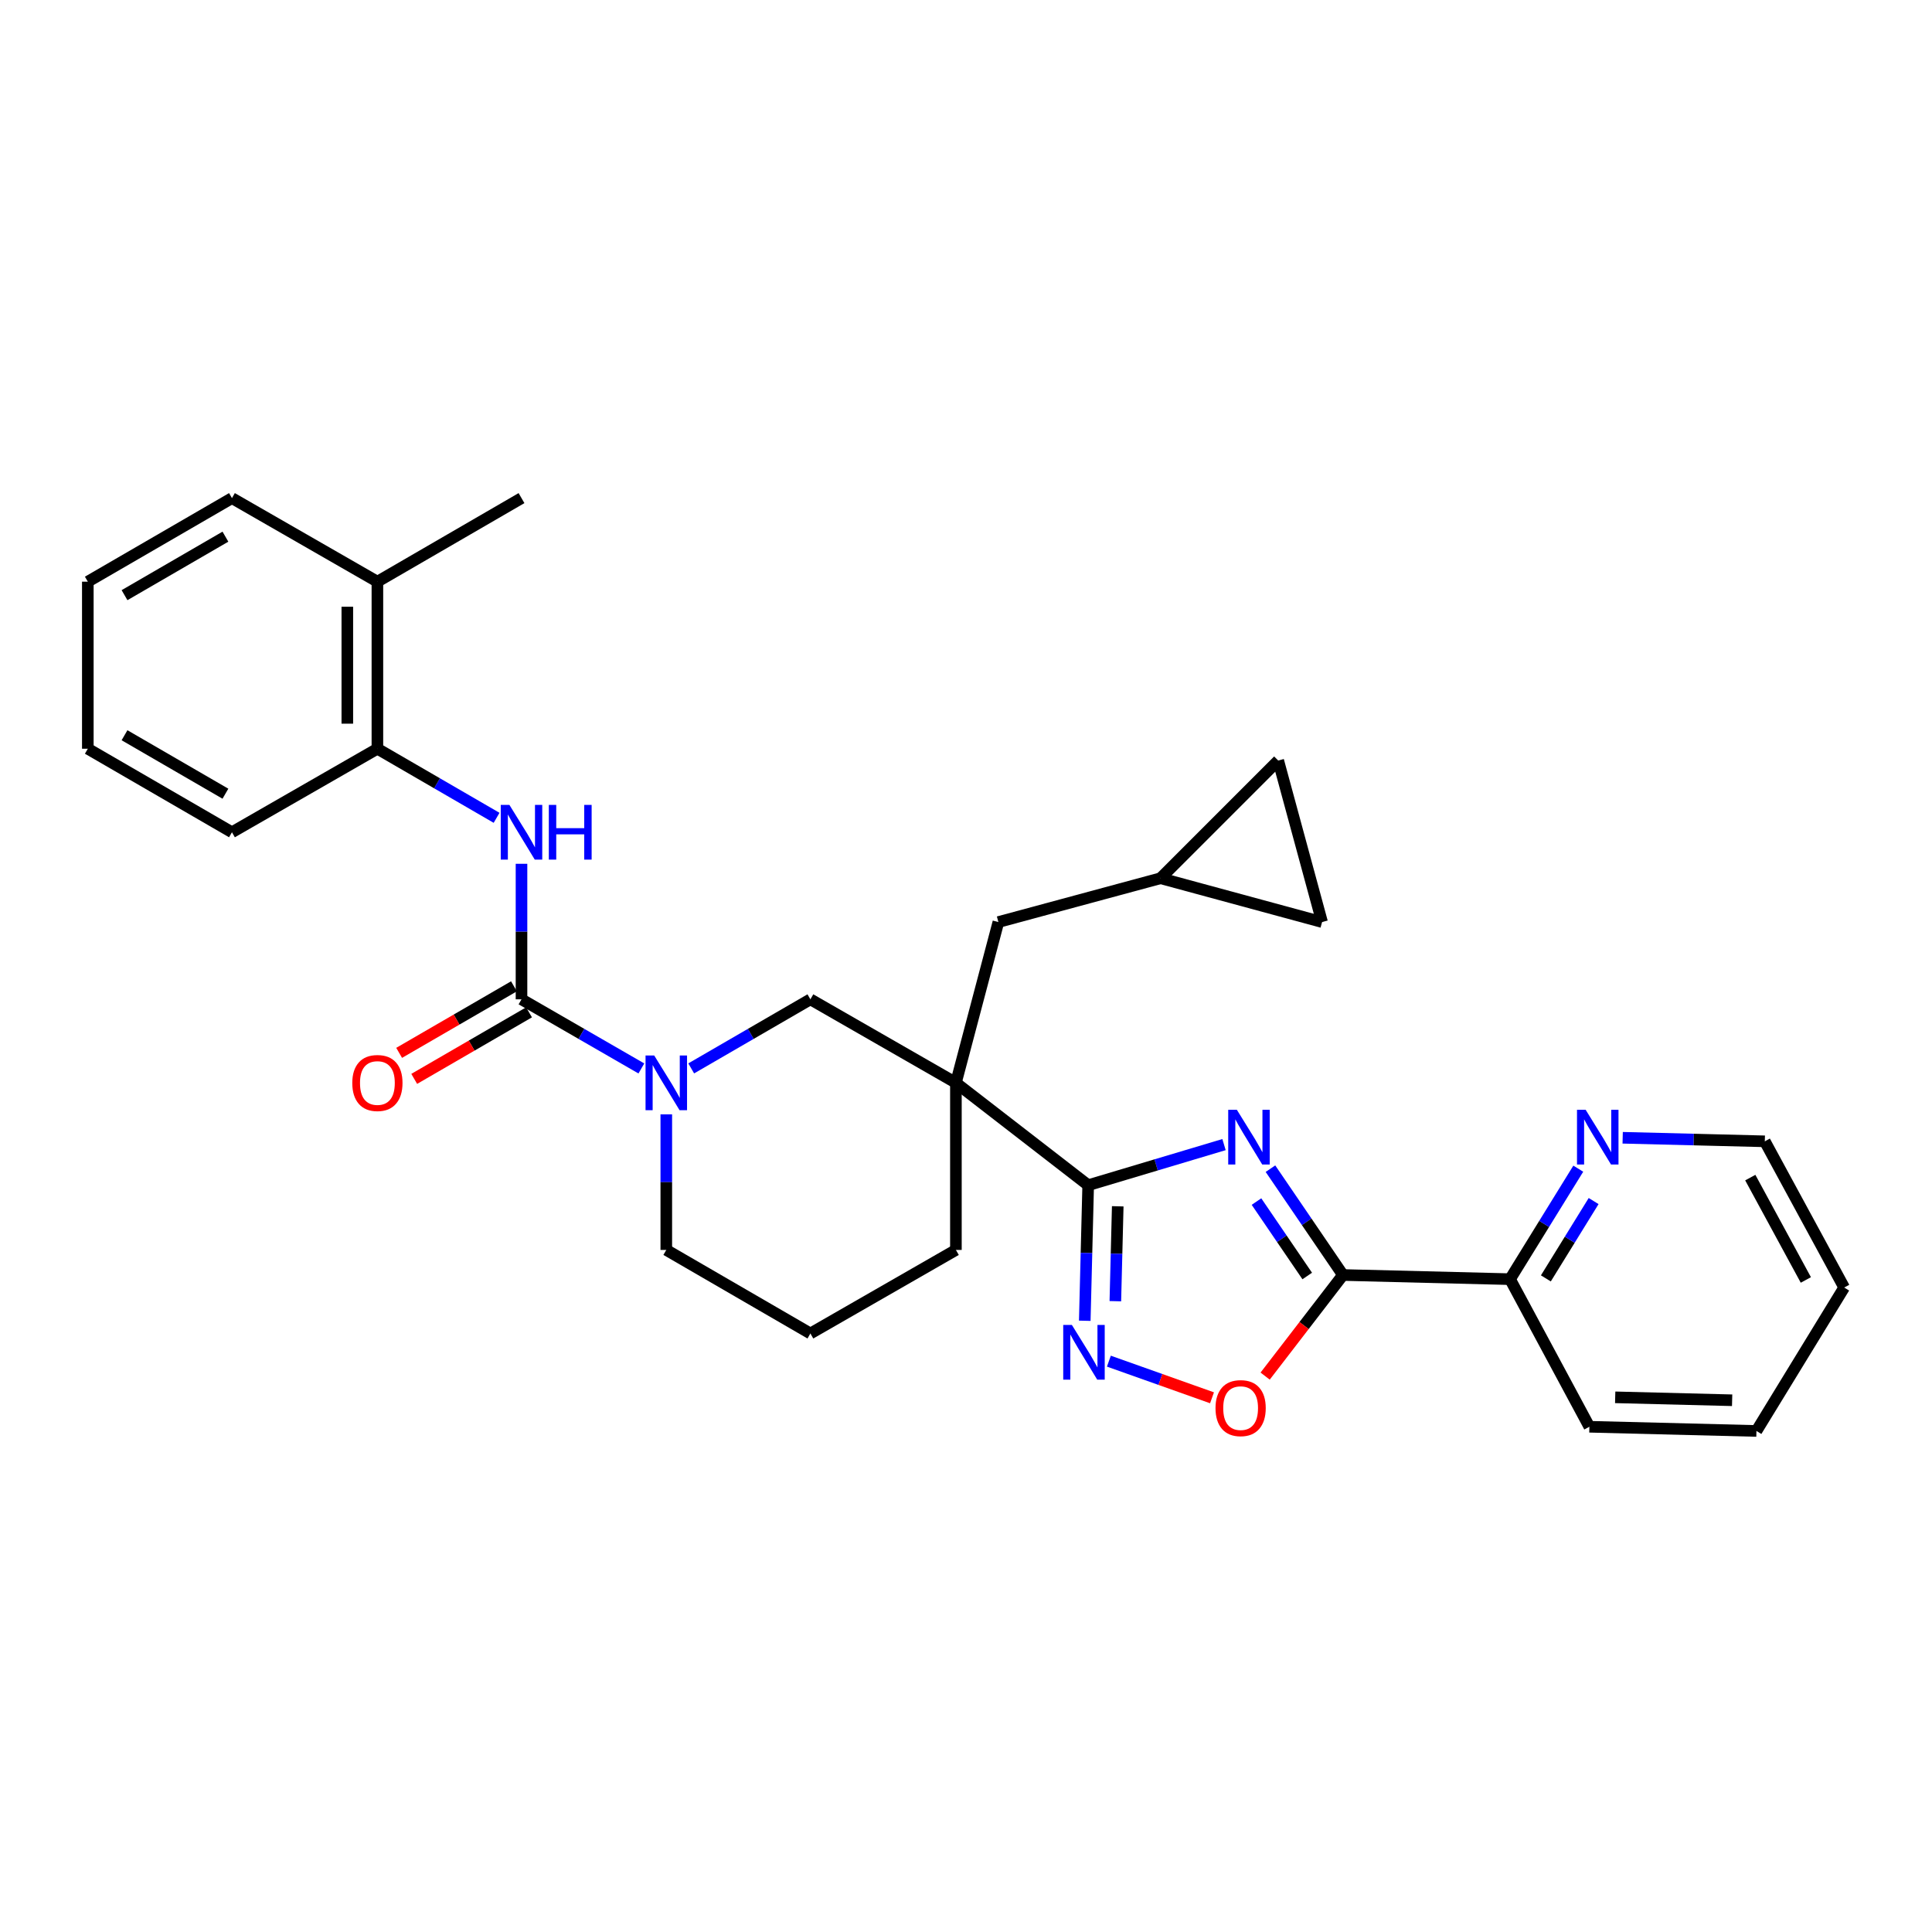 <?xml version='1.0' encoding='iso-8859-1'?>
<svg version='1.1' baseProfile='full'
              xmlns='http://www.w3.org/2000/svg'
                      xmlns:rdkit='http://www.rdkit.org/xml'
                      xmlns:xlink='http://www.w3.org/1999/xlink'
                  xml:space='preserve'
width='1000px' height='1000px' viewBox='0 0 1000 1000'>
<!-- END OF HEADER -->
<rect style='opacity:1.0;fill:#FFFFFF;stroke:none' width='1000' height='1000' x='0' y='0'> </rect>
<path class='bond-0' d='M 633.55,592.444 L 598.395,602.952' style='fill:none;fill-rule:evenodd;stroke:#0000FF;stroke-width:6px;stroke-linecap:butt;stroke-linejoin:miter;stroke-opacity:1' />
<path class='bond-0' d='M 598.395,602.952 L 563.241,613.459' style='fill:none;fill-rule:evenodd;stroke:#000000;stroke-width:6px;stroke-linecap:butt;stroke-linejoin:miter;stroke-opacity:1' />
<path class='bond-2' d='M 657.588,604.904 L 676.35,632.421' style='fill:none;fill-rule:evenodd;stroke:#0000FF;stroke-width:6px;stroke-linecap:butt;stroke-linejoin:miter;stroke-opacity:1' />
<path class='bond-2' d='M 676.35,632.421 L 695.112,659.939' style='fill:none;fill-rule:evenodd;stroke:#000000;stroke-width:6px;stroke-linecap:butt;stroke-linejoin:miter;stroke-opacity:1' />
<path class='bond-2' d='M 650.354,621.929 L 663.487,641.192' style='fill:none;fill-rule:evenodd;stroke:#0000FF;stroke-width:6px;stroke-linecap:butt;stroke-linejoin:miter;stroke-opacity:1' />
<path class='bond-2' d='M 663.487,641.192 L 676.62,660.454' style='fill:none;fill-rule:evenodd;stroke:#000000;stroke-width:6px;stroke-linecap:butt;stroke-linejoin:miter;stroke-opacity:1' />
<path class='bond-1' d='M 563.241,613.459 L 494.776,560.476' style='fill:none;fill-rule:evenodd;stroke:#000000;stroke-width:6px;stroke-linecap:butt;stroke-linejoin:miter;stroke-opacity:1' />
<path class='bond-4' d='M 563.241,613.459 L 562.357,648.543' style='fill:none;fill-rule:evenodd;stroke:#000000;stroke-width:6px;stroke-linecap:butt;stroke-linejoin:miter;stroke-opacity:1' />
<path class='bond-4' d='M 562.357,648.543 L 561.473,683.626' style='fill:none;fill-rule:evenodd;stroke:#0000FF;stroke-width:6px;stroke-linecap:butt;stroke-linejoin:miter;stroke-opacity:1' />
<path class='bond-4' d='M 578.539,624.377 L 577.92,648.935' style='fill:none;fill-rule:evenodd;stroke:#000000;stroke-width:6px;stroke-linecap:butt;stroke-linejoin:miter;stroke-opacity:1' />
<path class='bond-4' d='M 577.92,648.935 L 577.301,673.493' style='fill:none;fill-rule:evenodd;stroke:#0000FF;stroke-width:6px;stroke-linecap:butt;stroke-linejoin:miter;stroke-opacity:1' />
<path class='bond-8' d='M 494.776,560.476 L 419.461,517.248' style='fill:none;fill-rule:evenodd;stroke:#000000;stroke-width:6px;stroke-linecap:butt;stroke-linejoin:miter;stroke-opacity:1' />
<path class='bond-9' d='M 494.776,560.476 L 516.762,477.256' style='fill:none;fill-rule:evenodd;stroke:#000000;stroke-width:6px;stroke-linecap:butt;stroke-linejoin:miter;stroke-opacity:1' />
<path class='bond-18' d='M 494.776,560.476 L 494.776,646.965' style='fill:none;fill-rule:evenodd;stroke:#000000;stroke-width:6px;stroke-linecap:butt;stroke-linejoin:miter;stroke-opacity:1' />
<path class='bond-6' d='M 695.112,659.939 L 674.975,686.103' style='fill:none;fill-rule:evenodd;stroke:#000000;stroke-width:6px;stroke-linecap:butt;stroke-linejoin:miter;stroke-opacity:1' />
<path class='bond-6' d='M 674.975,686.103 L 654.838,712.267' style='fill:none;fill-rule:evenodd;stroke:#FF0000;stroke-width:6px;stroke-linecap:butt;stroke-linejoin:miter;stroke-opacity:1' />
<path class='bond-11' d='M 695.112,659.939 L 781.592,662.092' style='fill:none;fill-rule:evenodd;stroke:#000000;stroke-width:6px;stroke-linecap:butt;stroke-linejoin:miter;stroke-opacity:1' />
<path class='bond-3' d='M 269.929,517.248 L 300.949,535.141' style='fill:none;fill-rule:evenodd;stroke:#000000;stroke-width:6px;stroke-linecap:butt;stroke-linejoin:miter;stroke-opacity:1' />
<path class='bond-3' d='M 300.949,535.141 L 331.97,553.033' style='fill:none;fill-rule:evenodd;stroke:#0000FF;stroke-width:6px;stroke-linecap:butt;stroke-linejoin:miter;stroke-opacity:1' />
<path class='bond-7' d='M 269.929,517.248 L 269.929,482.173' style='fill:none;fill-rule:evenodd;stroke:#000000;stroke-width:6px;stroke-linecap:butt;stroke-linejoin:miter;stroke-opacity:1' />
<path class='bond-7' d='M 269.929,482.173 L 269.929,447.098' style='fill:none;fill-rule:evenodd;stroke:#0000FF;stroke-width:6px;stroke-linecap:butt;stroke-linejoin:miter;stroke-opacity:1' />
<path class='bond-15' d='M 266.026,510.514 L 236.31,527.736' style='fill:none;fill-rule:evenodd;stroke:#000000;stroke-width:6px;stroke-linecap:butt;stroke-linejoin:miter;stroke-opacity:1' />
<path class='bond-15' d='M 236.31,527.736 L 206.593,544.958' style='fill:none;fill-rule:evenodd;stroke:#FF0000;stroke-width:6px;stroke-linecap:butt;stroke-linejoin:miter;stroke-opacity:1' />
<path class='bond-15' d='M 273.832,523.983 L 244.116,541.205' style='fill:none;fill-rule:evenodd;stroke:#000000;stroke-width:6px;stroke-linecap:butt;stroke-linejoin:miter;stroke-opacity:1' />
<path class='bond-15' d='M 244.116,541.205 L 214.399,558.428' style='fill:none;fill-rule:evenodd;stroke:#FF0000;stroke-width:6px;stroke-linecap:butt;stroke-linejoin:miter;stroke-opacity:1' />
<path class='bond-30' d='M 573.953,704.529 L 600.645,714.013' style='fill:none;fill-rule:evenodd;stroke:#0000FF;stroke-width:6px;stroke-linecap:butt;stroke-linejoin:miter;stroke-opacity:1' />
<path class='bond-30' d='M 600.645,714.013 L 627.336,723.497' style='fill:none;fill-rule:evenodd;stroke:#FF0000;stroke-width:6px;stroke-linecap:butt;stroke-linejoin:miter;stroke-opacity:1' />
<path class='bond-5' d='M 357.768,553.003 L 388.614,535.126' style='fill:none;fill-rule:evenodd;stroke:#0000FF;stroke-width:6px;stroke-linecap:butt;stroke-linejoin:miter;stroke-opacity:1' />
<path class='bond-5' d='M 388.614,535.126 L 419.461,517.248' style='fill:none;fill-rule:evenodd;stroke:#000000;stroke-width:6px;stroke-linecap:butt;stroke-linejoin:miter;stroke-opacity:1' />
<path class='bond-32' d='M 344.872,576.798 L 344.872,611.882' style='fill:none;fill-rule:evenodd;stroke:#0000FF;stroke-width:6px;stroke-linecap:butt;stroke-linejoin:miter;stroke-opacity:1' />
<path class='bond-32' d='M 344.872,611.882 L 344.872,646.965' style='fill:none;fill-rule:evenodd;stroke:#000000;stroke-width:6px;stroke-linecap:butt;stroke-linejoin:miter;stroke-opacity:1' />
<path class='bond-10' d='M 257.034,423.301 L 226.187,405.421' style='fill:none;fill-rule:evenodd;stroke:#0000FF;stroke-width:6px;stroke-linecap:butt;stroke-linejoin:miter;stroke-opacity:1' />
<path class='bond-10' d='M 226.187,405.421 L 195.341,387.54' style='fill:none;fill-rule:evenodd;stroke:#000000;stroke-width:6px;stroke-linecap:butt;stroke-linejoin:miter;stroke-opacity:1' />
<path class='bond-12' d='M 516.762,477.256 L 600.708,454.57' style='fill:none;fill-rule:evenodd;stroke:#000000;stroke-width:6px;stroke-linecap:butt;stroke-linejoin:miter;stroke-opacity:1' />
<path class='bond-17' d='M 195.341,387.54 L 195.341,301.077' style='fill:none;fill-rule:evenodd;stroke:#000000;stroke-width:6px;stroke-linecap:butt;stroke-linejoin:miter;stroke-opacity:1' />
<path class='bond-17' d='M 179.773,374.571 L 179.773,314.046' style='fill:none;fill-rule:evenodd;stroke:#000000;stroke-width:6px;stroke-linecap:butt;stroke-linejoin:miter;stroke-opacity:1' />
<path class='bond-21' d='M 195.341,387.54 L 120.06,430.776' style='fill:none;fill-rule:evenodd;stroke:#000000;stroke-width:6px;stroke-linecap:butt;stroke-linejoin:miter;stroke-opacity:1' />
<path class='bond-16' d='M 781.592,662.092 L 799.252,633.499' style='fill:none;fill-rule:evenodd;stroke:#000000;stroke-width:6px;stroke-linecap:butt;stroke-linejoin:miter;stroke-opacity:1' />
<path class='bond-16' d='M 799.252,633.499 L 816.912,604.905' style='fill:none;fill-rule:evenodd;stroke:#0000FF;stroke-width:6px;stroke-linecap:butt;stroke-linejoin:miter;stroke-opacity:1' />
<path class='bond-16' d='M 800.136,661.695 L 812.498,641.679' style='fill:none;fill-rule:evenodd;stroke:#000000;stroke-width:6px;stroke-linecap:butt;stroke-linejoin:miter;stroke-opacity:1' />
<path class='bond-16' d='M 812.498,641.679 L 824.859,621.664' style='fill:none;fill-rule:evenodd;stroke:#0000FF;stroke-width:6px;stroke-linecap:butt;stroke-linejoin:miter;stroke-opacity:1' />
<path class='bond-23' d='M 781.592,662.092 L 822.658,738.489' style='fill:none;fill-rule:evenodd;stroke:#000000;stroke-width:6px;stroke-linecap:butt;stroke-linejoin:miter;stroke-opacity:1' />
<path class='bond-13' d='M 600.708,454.57 L 684.3,477.256' style='fill:none;fill-rule:evenodd;stroke:#000000;stroke-width:6px;stroke-linecap:butt;stroke-linejoin:miter;stroke-opacity:1' />
<path class='bond-14' d='M 600.708,454.57 L 661.606,393.655' style='fill:none;fill-rule:evenodd;stroke:#000000;stroke-width:6px;stroke-linecap:butt;stroke-linejoin:miter;stroke-opacity:1' />
<path class='bond-33' d='M 684.3,477.256 L 661.606,393.655' style='fill:none;fill-rule:evenodd;stroke:#000000;stroke-width:6px;stroke-linecap:butt;stroke-linejoin:miter;stroke-opacity:1' />
<path class='bond-22' d='M 839.893,588.908 L 876.678,589.827' style='fill:none;fill-rule:evenodd;stroke:#0000FF;stroke-width:6px;stroke-linecap:butt;stroke-linejoin:miter;stroke-opacity:1' />
<path class='bond-22' d='M 876.678,589.827 L 913.463,590.747' style='fill:none;fill-rule:evenodd;stroke:#000000;stroke-width:6px;stroke-linecap:butt;stroke-linejoin:miter;stroke-opacity:1' />
<path class='bond-24' d='M 195.341,301.077 L 269.929,257.823' style='fill:none;fill-rule:evenodd;stroke:#000000;stroke-width:6px;stroke-linecap:butt;stroke-linejoin:miter;stroke-opacity:1' />
<path class='bond-25' d='M 195.341,301.077 L 120.06,257.823' style='fill:none;fill-rule:evenodd;stroke:#000000;stroke-width:6px;stroke-linecap:butt;stroke-linejoin:miter;stroke-opacity:1' />
<path class='bond-20' d='M 494.776,646.965 L 419.461,690.21' style='fill:none;fill-rule:evenodd;stroke:#000000;stroke-width:6px;stroke-linecap:butt;stroke-linejoin:miter;stroke-opacity:1' />
<path class='bond-19' d='M 344.872,646.965 L 419.461,690.21' style='fill:none;fill-rule:evenodd;stroke:#000000;stroke-width:6px;stroke-linecap:butt;stroke-linejoin:miter;stroke-opacity:1' />
<path class='bond-27' d='M 120.06,430.776 L 45.455,387.54' style='fill:none;fill-rule:evenodd;stroke:#000000;stroke-width:6px;stroke-linecap:butt;stroke-linejoin:miter;stroke-opacity:1' />
<path class='bond-27' d='M 116.676,410.821 L 64.451,380.556' style='fill:none;fill-rule:evenodd;stroke:#000000;stroke-width:6px;stroke-linecap:butt;stroke-linejoin:miter;stroke-opacity:1' />
<path class='bond-31' d='M 913.463,590.747 L 954.545,666.426' style='fill:none;fill-rule:evenodd;stroke:#000000;stroke-width:6px;stroke-linecap:butt;stroke-linejoin:miter;stroke-opacity:1' />
<path class='bond-31' d='M 905.943,609.526 L 934.701,662.501' style='fill:none;fill-rule:evenodd;stroke:#000000;stroke-width:6px;stroke-linecap:butt;stroke-linejoin:miter;stroke-opacity:1' />
<path class='bond-28' d='M 822.658,738.489 L 909.13,740.659' style='fill:none;fill-rule:evenodd;stroke:#000000;stroke-width:6px;stroke-linecap:butt;stroke-linejoin:miter;stroke-opacity:1' />
<path class='bond-28' d='M 836.019,723.251 L 896.55,724.771' style='fill:none;fill-rule:evenodd;stroke:#000000;stroke-width:6px;stroke-linecap:butt;stroke-linejoin:miter;stroke-opacity:1' />
<path class='bond-34' d='M 120.06,257.823 L 45.455,301.077' style='fill:none;fill-rule:evenodd;stroke:#000000;stroke-width:6px;stroke-linecap:butt;stroke-linejoin:miter;stroke-opacity:1' />
<path class='bond-34' d='M 116.678,277.78 L 64.454,308.057' style='fill:none;fill-rule:evenodd;stroke:#000000;stroke-width:6px;stroke-linecap:butt;stroke-linejoin:miter;stroke-opacity:1' />
<path class='bond-26' d='M 954.545,666.426 L 909.13,740.659' style='fill:none;fill-rule:evenodd;stroke:#000000;stroke-width:6px;stroke-linecap:butt;stroke-linejoin:miter;stroke-opacity:1' />
<path class='bond-29' d='M 45.455,387.54 L 45.455,301.077' style='fill:none;fill-rule:evenodd;stroke:#000000;stroke-width:6px;stroke-linecap:butt;stroke-linejoin:miter;stroke-opacity:1' />
<path  class='atom-0' d='M 640.201 574.425
L 649.481 589.425
Q 650.401 590.905, 651.881 593.585
Q 653.361 596.265, 653.441 596.425
L 653.441 574.425
L 657.201 574.425
L 657.201 602.745
L 653.321 602.745
L 643.361 586.345
Q 642.201 584.425, 640.961 582.225
Q 639.761 580.025, 639.401 579.345
L 639.401 602.745
L 635.721 602.745
L 635.721 574.425
L 640.201 574.425
' fill='#0000FF'/>
<path  class='atom-5' d='M 554.802 685.789
L 564.082 700.789
Q 565.002 702.269, 566.482 704.949
Q 567.962 707.629, 568.042 707.789
L 568.042 685.789
L 571.802 685.789
L 571.802 714.109
L 567.922 714.109
L 557.962 697.709
Q 556.802 695.789, 555.562 693.589
Q 554.362 691.389, 554.002 690.709
L 554.002 714.109
L 550.322 714.109
L 550.322 685.789
L 554.802 685.789
' fill='#0000FF'/>
<path  class='atom-6' d='M 338.612 546.316
L 347.892 561.316
Q 348.812 562.796, 350.292 565.476
Q 351.772 568.156, 351.852 568.316
L 351.852 546.316
L 355.612 546.316
L 355.612 574.636
L 351.732 574.636
L 341.772 558.236
Q 340.612 556.316, 339.372 554.116
Q 338.172 551.916, 337.812 551.236
L 337.812 574.636
L 334.132 574.636
L 334.132 546.316
L 338.612 546.316
' fill='#0000FF'/>
<path  class='atom-7' d='M 629.145 728.839
Q 629.145 722.039, 632.505 718.239
Q 635.865 714.439, 642.145 714.439
Q 648.425 714.439, 651.785 718.239
Q 655.145 722.039, 655.145 728.839
Q 655.145 735.719, 651.745 739.639
Q 648.345 743.519, 642.145 743.519
Q 635.905 743.519, 632.505 739.639
Q 629.145 735.759, 629.145 728.839
M 642.145 740.319
Q 646.465 740.319, 648.785 737.439
Q 651.145 734.519, 651.145 728.839
Q 651.145 723.279, 648.785 720.479
Q 646.465 717.639, 642.145 717.639
Q 637.825 717.639, 635.465 720.439
Q 633.145 723.239, 633.145 728.839
Q 633.145 734.559, 635.465 737.439
Q 637.825 740.319, 642.145 740.319
' fill='#FF0000'/>
<path  class='atom-8' d='M 263.669 416.616
L 272.949 431.616
Q 273.869 433.096, 275.349 435.776
Q 276.829 438.456, 276.909 438.616
L 276.909 416.616
L 280.669 416.616
L 280.669 444.936
L 276.789 444.936
L 266.829 428.536
Q 265.669 426.616, 264.429 424.416
Q 263.229 422.216, 262.869 421.536
L 262.869 444.936
L 259.189 444.936
L 259.189 416.616
L 263.669 416.616
' fill='#0000FF'/>
<path  class='atom-8' d='M 284.069 416.616
L 287.909 416.616
L 287.909 428.656
L 302.389 428.656
L 302.389 416.616
L 306.229 416.616
L 306.229 444.936
L 302.389 444.936
L 302.389 431.856
L 287.909 431.856
L 287.909 444.936
L 284.069 444.936
L 284.069 416.616
' fill='#0000FF'/>
<path  class='atom-16' d='M 182.341 560.556
Q 182.341 553.756, 185.701 549.956
Q 189.061 546.156, 195.341 546.156
Q 201.621 546.156, 204.981 549.956
Q 208.341 553.756, 208.341 560.556
Q 208.341 567.436, 204.941 571.356
Q 201.541 575.236, 195.341 575.236
Q 189.101 575.236, 185.701 571.356
Q 182.341 567.476, 182.341 560.556
M 195.341 572.036
Q 199.661 572.036, 201.981 569.156
Q 204.341 566.236, 204.341 560.556
Q 204.341 554.996, 201.981 552.196
Q 199.661 549.356, 195.341 549.356
Q 191.021 549.356, 188.661 552.156
Q 186.341 554.956, 186.341 560.556
Q 186.341 566.276, 188.661 569.156
Q 191.021 572.036, 195.341 572.036
' fill='#FF0000'/>
<path  class='atom-17' d='M 820.731 574.425
L 830.011 589.425
Q 830.931 590.905, 832.411 593.585
Q 833.891 596.265, 833.971 596.425
L 833.971 574.425
L 837.731 574.425
L 837.731 602.745
L 833.851 602.745
L 823.891 586.345
Q 822.731 584.425, 821.491 582.225
Q 820.291 580.025, 819.931 579.345
L 819.931 602.745
L 816.251 602.745
L 816.251 574.425
L 820.731 574.425
' fill='#0000FF'/>
</svg>
